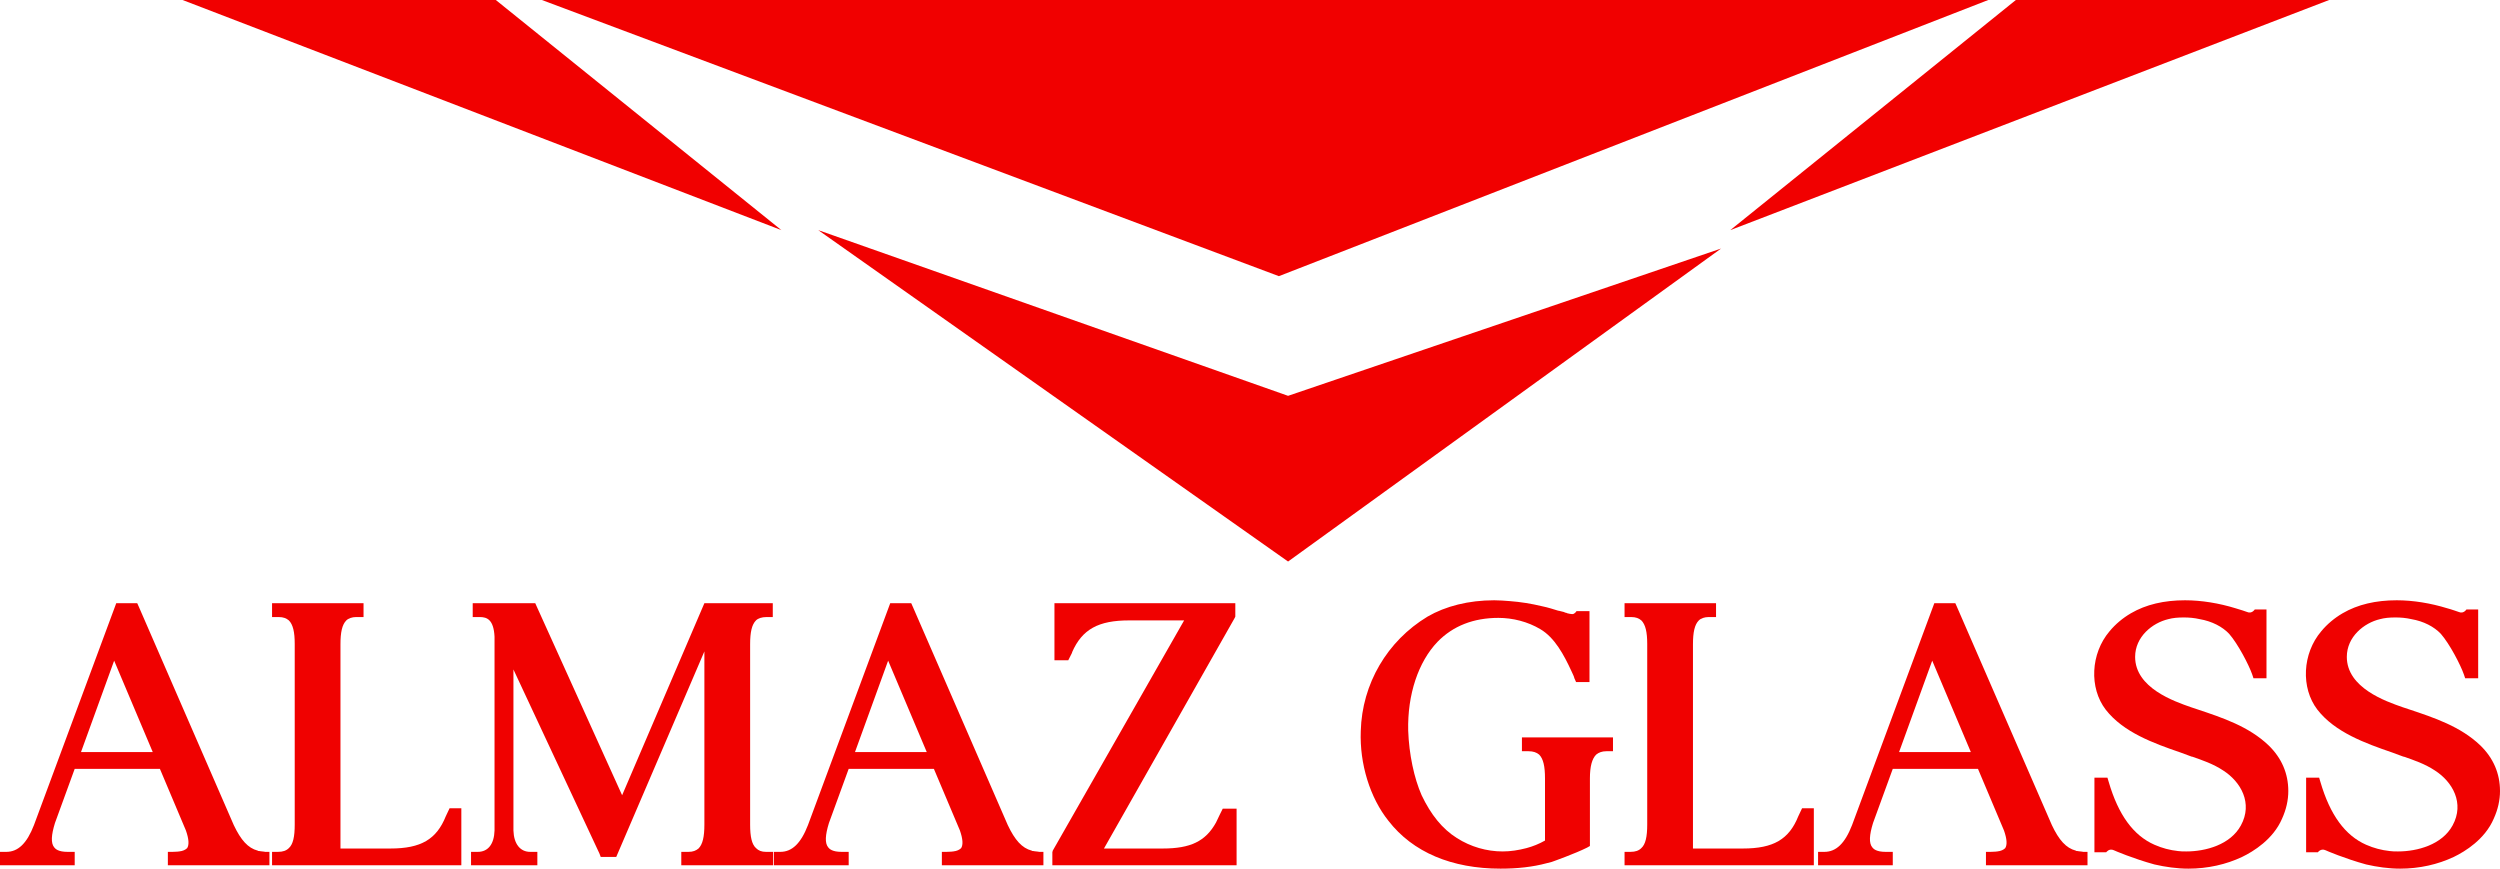 <?xml version="1.0" encoding="UTF-8"?> <svg xmlns="http://www.w3.org/2000/svg" width="118" height="41" viewBox="0 0 118 41" fill="none"> <path d="M81.669 10.862L109.934 0H95.149L81.669 10.862Z" fill="#F10000"></path> <path d="M36.882 10.862L8.617 0H23.402L36.882 10.862Z" fill="#F10000"></path> <path d="M25.576 0H93.845L60.363 13.035L25.576 0Z" fill="#F10000"></path> <path d="M81.235 11.731L60.797 26.504L38.621 10.862L60.797 18.683L81.235 11.731Z" fill="#F10000"></path> <path d="M3.526 40.208V40.842H0V40.208H0.297C0.852 40.208 1.268 39.812 1.604 38.942L5.487 28.471H6.477L6.557 28.649L11.033 38.942C11.37 39.654 11.707 40.03 12.162 40.149C12.182 40.169 12.202 40.169 12.242 40.169C12.261 40.169 12.321 40.188 12.38 40.188C12.44 40.188 12.499 40.208 12.519 40.208H12.717V40.842H7.923V40.208H8.141C8.339 40.208 8.438 40.188 8.458 40.188C8.636 40.169 8.755 40.109 8.835 40.03C8.934 39.872 8.914 39.595 8.775 39.199L7.547 36.289H3.526L2.595 38.843C2.417 39.417 2.397 39.793 2.555 39.991C2.615 40.07 2.753 40.208 3.189 40.208H3.526ZM5.388 31.183L3.823 35.498H7.21L5.388 31.183Z" fill="#F00100"></path> <path d="M18.427 40.05C19.873 40.05 20.606 39.614 21.042 38.526L21.22 38.15H21.775V40.842H12.841V40.208H13.118C13.356 40.208 13.515 40.149 13.634 40.03C13.832 39.852 13.911 39.496 13.911 38.922V30.391C13.911 29.837 13.832 29.481 13.634 29.283C13.515 29.184 13.376 29.125 13.158 29.125H12.841V28.471H17.159V29.125H16.803C16.625 29.125 16.446 29.184 16.347 29.283C16.149 29.481 16.07 29.837 16.07 30.411V40.05H18.427Z" fill="#F00100"></path> <path d="M35.683 29.283C35.485 29.481 35.406 29.837 35.406 30.411V38.922C35.406 39.496 35.485 39.852 35.683 40.03C35.802 40.149 35.941 40.208 36.158 40.208H36.495V40.842H32.157V40.208H32.494C32.712 40.208 32.85 40.149 32.969 40.05C33.167 39.852 33.247 39.496 33.247 38.922V30.747L29.087 40.446H28.354L28.294 40.288L24.234 31.599V39.199C24.254 39.832 24.551 40.208 25.026 40.208H25.363V40.842H22.233V40.208H22.55C23.045 40.208 23.323 39.832 23.342 39.199V30.055C23.303 29.243 22.986 29.125 22.649 29.125H22.312V28.471H25.264L25.343 28.649L29.364 37.536L33.247 28.471H36.475V29.125H36.178C35.96 29.125 35.782 29.184 35.683 29.283Z" fill="#F00100"></path> <path d="M40.058 40.208V40.842H36.532V40.208H36.83C37.384 40.208 37.8 39.812 38.137 38.942L42.019 28.471H43.01L43.089 28.649L47.566 38.942C47.903 39.654 48.239 40.03 48.695 40.149C48.715 40.169 48.734 40.169 48.774 40.169C48.794 40.169 48.853 40.188 48.913 40.188C48.972 40.188 49.032 40.208 49.051 40.208H49.249V40.842H44.456V40.208H44.674C44.872 40.208 44.971 40.188 44.991 40.188C45.169 40.169 45.288 40.109 45.367 40.03C45.466 39.872 45.446 39.595 45.308 39.199L44.079 36.289H40.058L39.127 38.843C38.949 39.417 38.929 39.793 39.088 39.991C39.147 40.07 39.286 40.208 39.722 40.208H40.058ZM41.92 31.183L40.355 35.498H43.743L41.92 31.183Z" fill="#F00100"></path> <path d="M58.367 38.17V40.842H49.671V40.228L49.691 40.149L55.891 29.283H53.296C51.85 29.283 51.077 29.698 50.602 30.787V30.807L50.423 31.163H49.77V28.471H58.307V29.105L58.268 29.184L52.107 40.05H54.88C56.188 40.05 56.901 39.714 57.396 38.823C57.436 38.724 57.713 38.17 57.713 38.17H58.367Z" fill="#F00100"></path> <path d="M65.536 38.744C64.664 37.655 64.169 36.052 64.228 34.508C64.288 32.272 65.476 30.253 67.378 29.105C68.23 28.61 69.319 28.333 70.527 28.333C70.765 28.333 71.003 28.353 71.26 28.372C71.775 28.412 72.271 28.491 72.766 28.61C73.063 28.669 73.36 28.768 73.558 28.828H73.578L73.816 28.887C73.855 28.907 73.895 28.927 73.934 28.927L73.974 28.946C74.053 28.966 74.152 28.986 74.212 28.986C74.331 28.986 74.41 28.847 74.41 28.847H75.024V32.192H74.39L74.311 32.014C74.291 31.915 74.232 31.816 74.172 31.678C73.816 30.906 73.38 30.094 72.706 29.698C72.112 29.342 71.399 29.164 70.725 29.164C69.557 29.164 68.586 29.54 67.853 30.292C66.942 31.242 66.427 32.786 66.467 34.488C66.506 35.597 66.744 36.725 67.101 37.536C67.536 38.447 68.071 39.12 68.764 39.555C69.418 39.971 70.171 40.188 70.924 40.188C71.3 40.188 71.676 40.129 72.053 40.03C72.35 39.951 72.647 39.832 72.924 39.674V36.745C72.924 36.171 72.845 35.814 72.647 35.616C72.528 35.517 72.37 35.458 72.152 35.458H71.835V34.805H76.133V35.458H75.816C75.618 35.458 75.46 35.517 75.341 35.616C75.143 35.814 75.044 36.171 75.044 36.745V39.931L74.905 40.01C74.35 40.288 73.301 40.663 73.241 40.683L73.004 40.743C72.35 40.921 71.617 41 70.825 41C68.527 41 66.685 40.228 65.536 38.744Z" fill="#F00100"></path> <path d="M82.265 40.05C83.711 40.05 84.444 39.614 84.88 38.526L85.058 38.15H85.613V40.842H76.679V40.208H76.956C77.194 40.208 77.353 40.149 77.471 40.03C77.669 39.852 77.749 39.496 77.749 38.922V30.391C77.749 29.837 77.669 29.481 77.471 29.283C77.353 29.184 77.214 29.125 76.996 29.125H76.679V28.471H80.997V29.125H80.641C80.462 29.125 80.284 29.184 80.185 29.283C79.987 29.481 79.908 29.837 79.908 30.411V40.05H82.265Z" fill="#F00100"></path> <path d="M89.339 40.208V40.842H85.813V40.208H86.111C86.665 40.208 87.081 39.812 87.418 38.942L91.3 28.471H92.291L92.37 28.649L96.847 38.942C97.183 39.654 97.52 40.03 97.976 40.149C97.996 40.169 98.015 40.169 98.055 40.169C98.075 40.169 98.134 40.188 98.194 40.188C98.253 40.188 98.312 40.208 98.332 40.208H98.53V40.842H93.737V40.208H93.955C94.153 40.208 94.252 40.188 94.272 40.188C94.45 40.169 94.569 40.109 94.648 40.03C94.747 39.872 94.727 39.595 94.588 39.199L93.36 36.289H89.339L88.408 38.843C88.23 39.417 88.21 39.793 88.369 39.991C88.428 40.07 88.567 40.208 89.003 40.208H89.339ZM91.201 31.183L89.636 35.498H93.024L91.201 31.183Z" fill="#F00100"></path> <path d="M107.077 35.181C107.691 35.775 108.008 36.507 108.008 37.338C108.008 37.774 107.909 38.209 107.711 38.645C107.295 39.614 106.364 40.188 105.829 40.446C105.077 40.802 104.205 41 103.294 41C102.759 41 102.205 40.921 101.69 40.802C100.679 40.525 99.808 40.149 99.768 40.129C99.55 40.03 99.412 40.228 99.412 40.228H98.857V36.705H99.471L99.53 36.903C99.986 38.467 100.699 39.436 101.69 39.872C102.046 40.03 102.422 40.129 102.799 40.169C102.918 40.188 103.056 40.188 103.195 40.188C104.106 40.188 105.275 39.872 105.77 38.961C106.344 37.912 105.77 36.903 104.938 36.369C104.463 36.052 103.928 35.874 103.472 35.715H103.452L102.918 35.517C101.65 35.082 100.224 34.567 99.392 33.499C98.599 32.469 98.679 30.846 99.57 29.797C99.847 29.461 100.204 29.164 100.58 28.946C101.293 28.531 102.145 28.333 103.136 28.333C103.908 28.333 104.74 28.471 105.513 28.709C105.671 28.748 106.067 28.887 106.067 28.887C106.285 28.986 106.424 28.768 106.424 28.768H106.978V32.014H106.364L106.305 31.836C106.146 31.381 105.631 30.391 105.215 29.916C104.898 29.58 104.403 29.322 103.829 29.224C103.571 29.164 103.314 29.144 103.076 29.144C102.799 29.144 102.561 29.164 102.343 29.224C101.59 29.402 100.778 30.055 100.778 31.005C100.778 32.469 102.621 33.103 103.413 33.38L103.71 33.479C104.898 33.875 106.146 34.29 107.077 35.181Z" fill="#F00100"></path> <path d="M117.069 35.181C117.683 35.775 118 36.507 118 37.338C118 37.774 117.901 38.209 117.703 38.645C117.287 39.614 116.356 40.188 115.821 40.446C115.068 40.802 114.197 41 113.286 41C112.751 41 112.196 40.921 111.681 40.802C110.671 40.525 109.799 40.149 109.76 40.129C109.542 40.03 109.403 40.228 109.403 40.228H108.849V36.705H109.463L109.522 36.903C109.978 38.467 110.691 39.436 111.681 39.872C112.038 40.03 112.414 40.129 112.79 40.169C112.909 40.188 113.048 40.188 113.187 40.188C114.098 40.188 115.266 39.872 115.762 38.961C116.336 37.912 115.762 36.903 114.93 36.369C114.454 36.052 113.919 35.874 113.464 35.715H113.444L112.909 35.517C111.642 35.082 110.215 34.567 109.383 33.499C108.591 32.469 108.67 30.846 109.562 29.797C109.839 29.461 110.196 29.164 110.572 28.946C111.285 28.531 112.137 28.333 113.127 28.333C113.9 28.333 114.732 28.471 115.504 28.709C115.663 28.748 116.059 28.887 116.059 28.887C116.277 28.986 116.415 28.768 116.415 28.768H116.97V32.014H116.356L116.296 31.836C116.138 31.381 115.623 30.391 115.207 29.916C114.89 29.58 114.395 29.322 113.82 29.224C113.563 29.164 113.305 29.144 113.068 29.144C112.79 29.144 112.553 29.164 112.335 29.224C111.582 29.402 110.77 30.055 110.77 31.005C110.77 32.469 112.612 33.103 113.404 33.38L113.702 33.479C114.89 33.875 116.138 34.29 117.069 35.181Z" fill="#F00100"></path> </svg> 